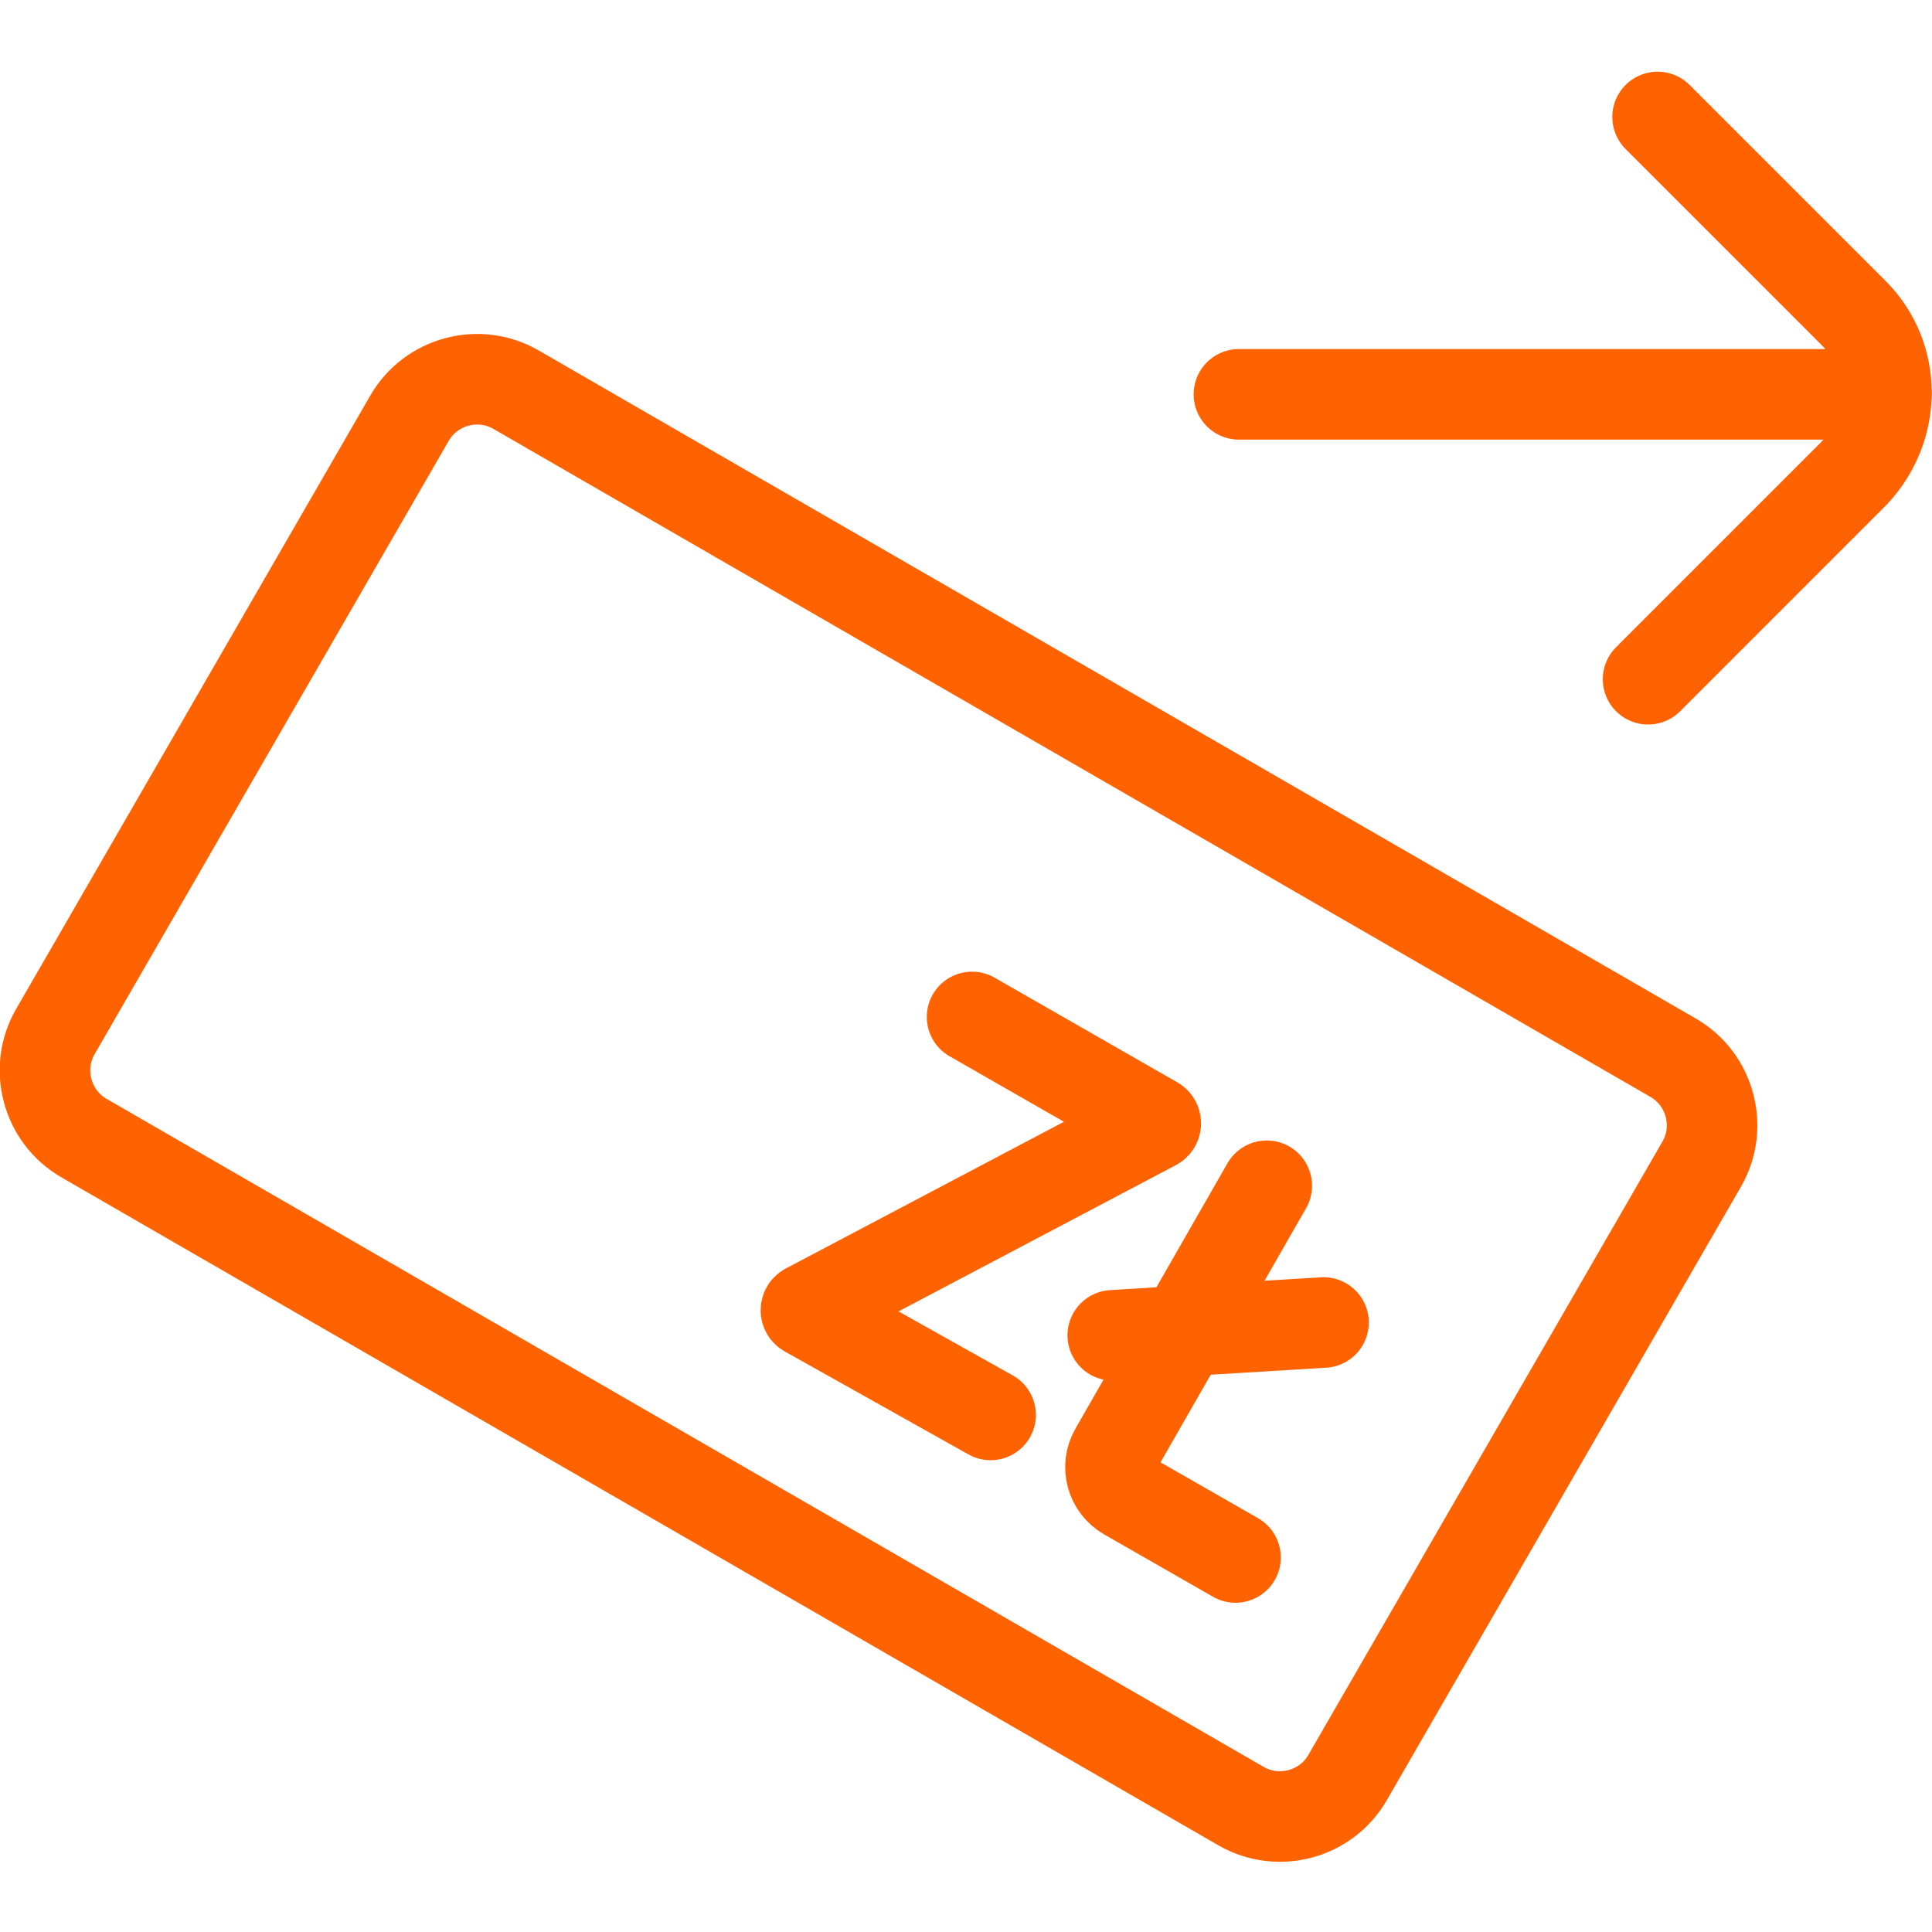<?xml version="1.0" encoding="utf-8"?>
<!-- Generator: Adobe Illustrator 15.1.0, SVG Export Plug-In . SVG Version: 6.00 Build 0)  -->
<!DOCTYPE svg PUBLIC "-//W3C//DTD SVG 1.1//EN" "http://www.w3.org/Graphics/SVG/1.1/DTD/svg11.dtd">
<svg version="1.1" id="Layer_1" xmlns="http://www.w3.org/2000/svg" xmlns:xlink="http://www.w3.org/1999/xlink" x="0px" y="0px"
	 width="64px" height="64px" viewBox="0 0 64 64" enable-background="new 0 0 64 64" xml:space="preserve">
<path fill="none" stroke="#FF6200" stroke-width="3" stroke-linejoin="round" stroke-miterlimit="10" d="M41.113,59.831
	L2.779,37.699c-1.229-0.711-1.655-2.297-0.945-3.526l11.733-20.322c0.71-1.229,2.296-1.654,3.525-0.944l38.334,22.132
	c1.229,0.709,1.655,2.296,0.945,3.525L44.639,58.886C43.93,60.116,42.343,60.54,41.113,59.831z"/>
<path fill="none" stroke="#FF6200" stroke-width="3" stroke-linecap="round" stroke-miterlimit="10" d="M32.201,33.688l6.053,3.467
	c0.043,0.025,0.044,0.087,0.001,0.113l-11.526,6.08c-0.042,0.026-0.042,0.089,0.002,0.113l6.084,3.41"/>
<path fill="none" stroke="#FF6200" stroke-width="3" stroke-linecap="round" stroke-miterlimit="10" d="M41.963,39.28l-5.036,8.792
	c-0.293,0.511-0.115,1.163,0.396,1.456l3.605,2.065"/>
<line fill="none" stroke="#FF6200" stroke-width="3" stroke-linecap="round" stroke-miterlimit="10" x1="36.862" y1="44.234" x2="43.844" y2="43.81"/>
<path fill="none" stroke="#FF6200" stroke-width="3" stroke-linecap="round" stroke-miterlimit="10" d="M54.91,3.875l6.493,6.493
	c1.445,1.445,1.451,3.784,0.012,5.313l-6.82,6.82"/>
<line fill="none" stroke="#FF6200" stroke-width="3" stroke-linecap="round" stroke-miterlimit="10" x1="62.487" y1="13.063" x2="41.041" y2="13.063"/>
</svg>
